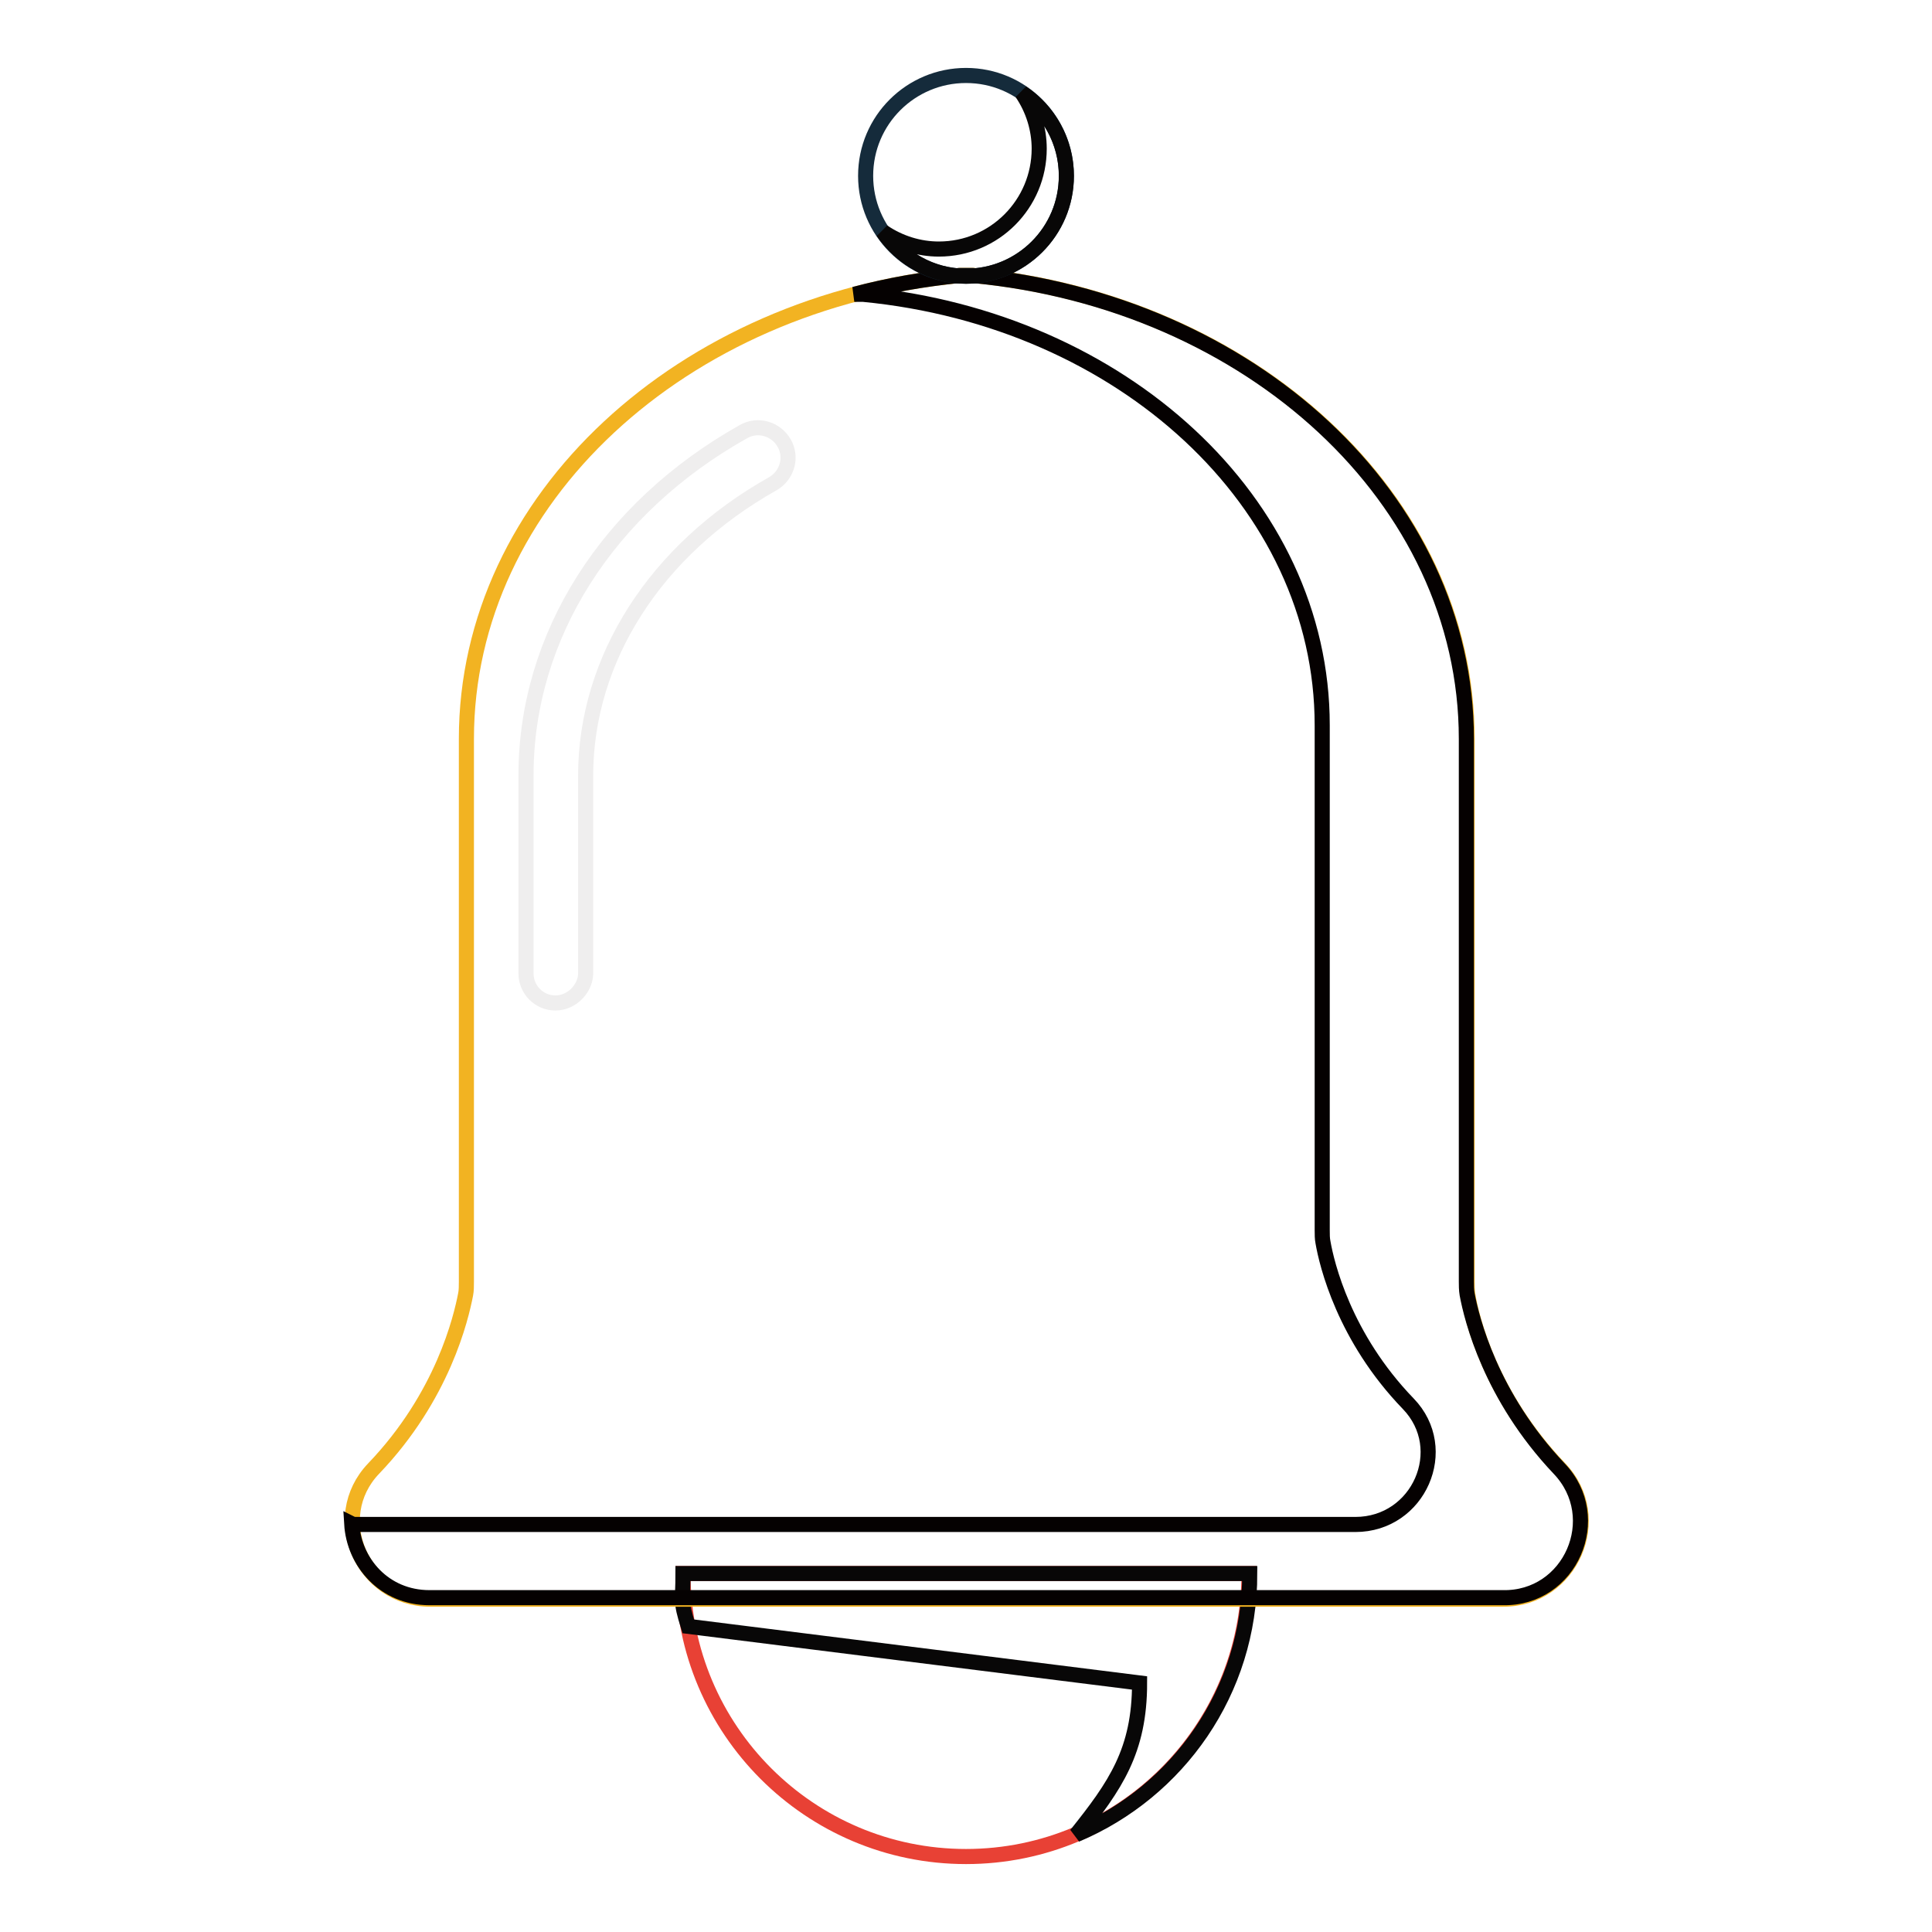 <?xml version="1.0" encoding="utf-8"?>
<!-- Svg Vector Icons : http://www.onlinewebfonts.com/icon -->
<!DOCTYPE svg PUBLIC "-//W3C//DTD SVG 1.1//EN" "http://www.w3.org/Graphics/SVG/1.1/DTD/svg11.dtd">
<svg version="1.1" xmlns="http://www.w3.org/2000/svg" xmlns:xlink="http://www.w3.org/1999/xlink" x="0px" y="0px" viewBox="0 0 256 256" enable-background="new 0 0 256 256" xml:space="preserve">
<g> <path stroke-width="2" fill-opacity="0" stroke="#e84135"  d="M165.5,208.5c0,20.7-16.8,37.5-37.5,37.5c-20.7,0-37.5-16.8-37.5-37.5H165.5z"/> <path stroke-width="2" fill-opacity="0" stroke="#080707"  d="M90.5,208.5c0,3.8-0.4,3.5,0.7,7L151,223c0,9-3.2,13.6-8.4,20.1c13.5-5.7,23-19,23-34.6H90.5z"/> <path stroke-width="2" fill-opacity="0" stroke="#f2b322"  d="M194.5,171.6c-0.1-0.6-0.1-1.2-0.1-1.7V97.9c0-31.8-28.6-57.9-65.4-61.4h-1.8 c-36.8,3.5-65.4,29.6-65.4,61.4v71.9c0,0.6,0,1.2-0.1,1.7c-0.6,3.1-3,13.5-12.2,23.1c-6.2,6.5-1.5,17.3,7.5,17.3h142.2 c9,0,13.7-10.8,7.5-17.3C197.5,185,195,174.7,194.5,171.6L194.5,171.6z"/> <path stroke-width="2" fill-opacity="0" stroke="#efeeee"  d="M73.6,132.9c-2.2,0-3.9-1.8-3.9-3.9v-26.3c0-18.4,10.8-35.4,28.8-45.5c1.9-1.1,4.3-0.4,5.4,1.5 c1.1,1.9,0.4,4.3-1.5,5.4c-15.5,8.7-24.8,23.2-24.8,38.7v26.3C77.5,131.1,75.7,132.9,73.6,132.9z"/> <path stroke-width="2" fill-opacity="0" stroke="#050101"  d="M206.6,194.6c-9.1-9.6-11.6-19.9-12.2-23.1c-0.1-0.6-0.1-1.2-0.1-1.7V97.9c0-31.8-28.6-57.9-65.4-61.4h-1.8 c-4.8,0.5-9.4,1.3-13.9,2.5h1.2c34.2,3.3,60.8,27.5,60.8,57.1V163c0,0.6,0,1.1,0.1,1.6c0.5,2.9,2.8,12.6,11.3,21.4 c5.8,6,1.4,16-7,16H47.3c-0.3,0-0.5,0-0.7-0.1c0.3,5.1,4.3,9.8,10.3,9.8h142.2C208.1,211.9,212.8,201.1,206.6,194.6L206.6,194.6z" /> <path stroke-width="2" fill-opacity="0" stroke="#152b3b"  d="M114.7,23.3c0,7.3,5.9,13.3,13.3,13.3c7.3,0,13.3-5.9,13.3-13.3c0-7.3-5.9-13.3-13.3-13.3 C120.7,10,114.7,15.9,114.7,23.3z"/> <path stroke-width="2" fill-opacity="0" stroke="#080707"  d="M135.4,12.3c1.5,2.2,2.3,4.8,2.3,7.4c0,7.3-5.9,13.3-13.3,13.3c-2.6,0-5.2-0.8-7.4-2.3 c2.4,3.5,6.4,5.9,11,5.9c7.3,0,13.3-5.9,13.3-13.3C141.3,18.7,138.9,14.6,135.4,12.3z"/></g>
</svg>